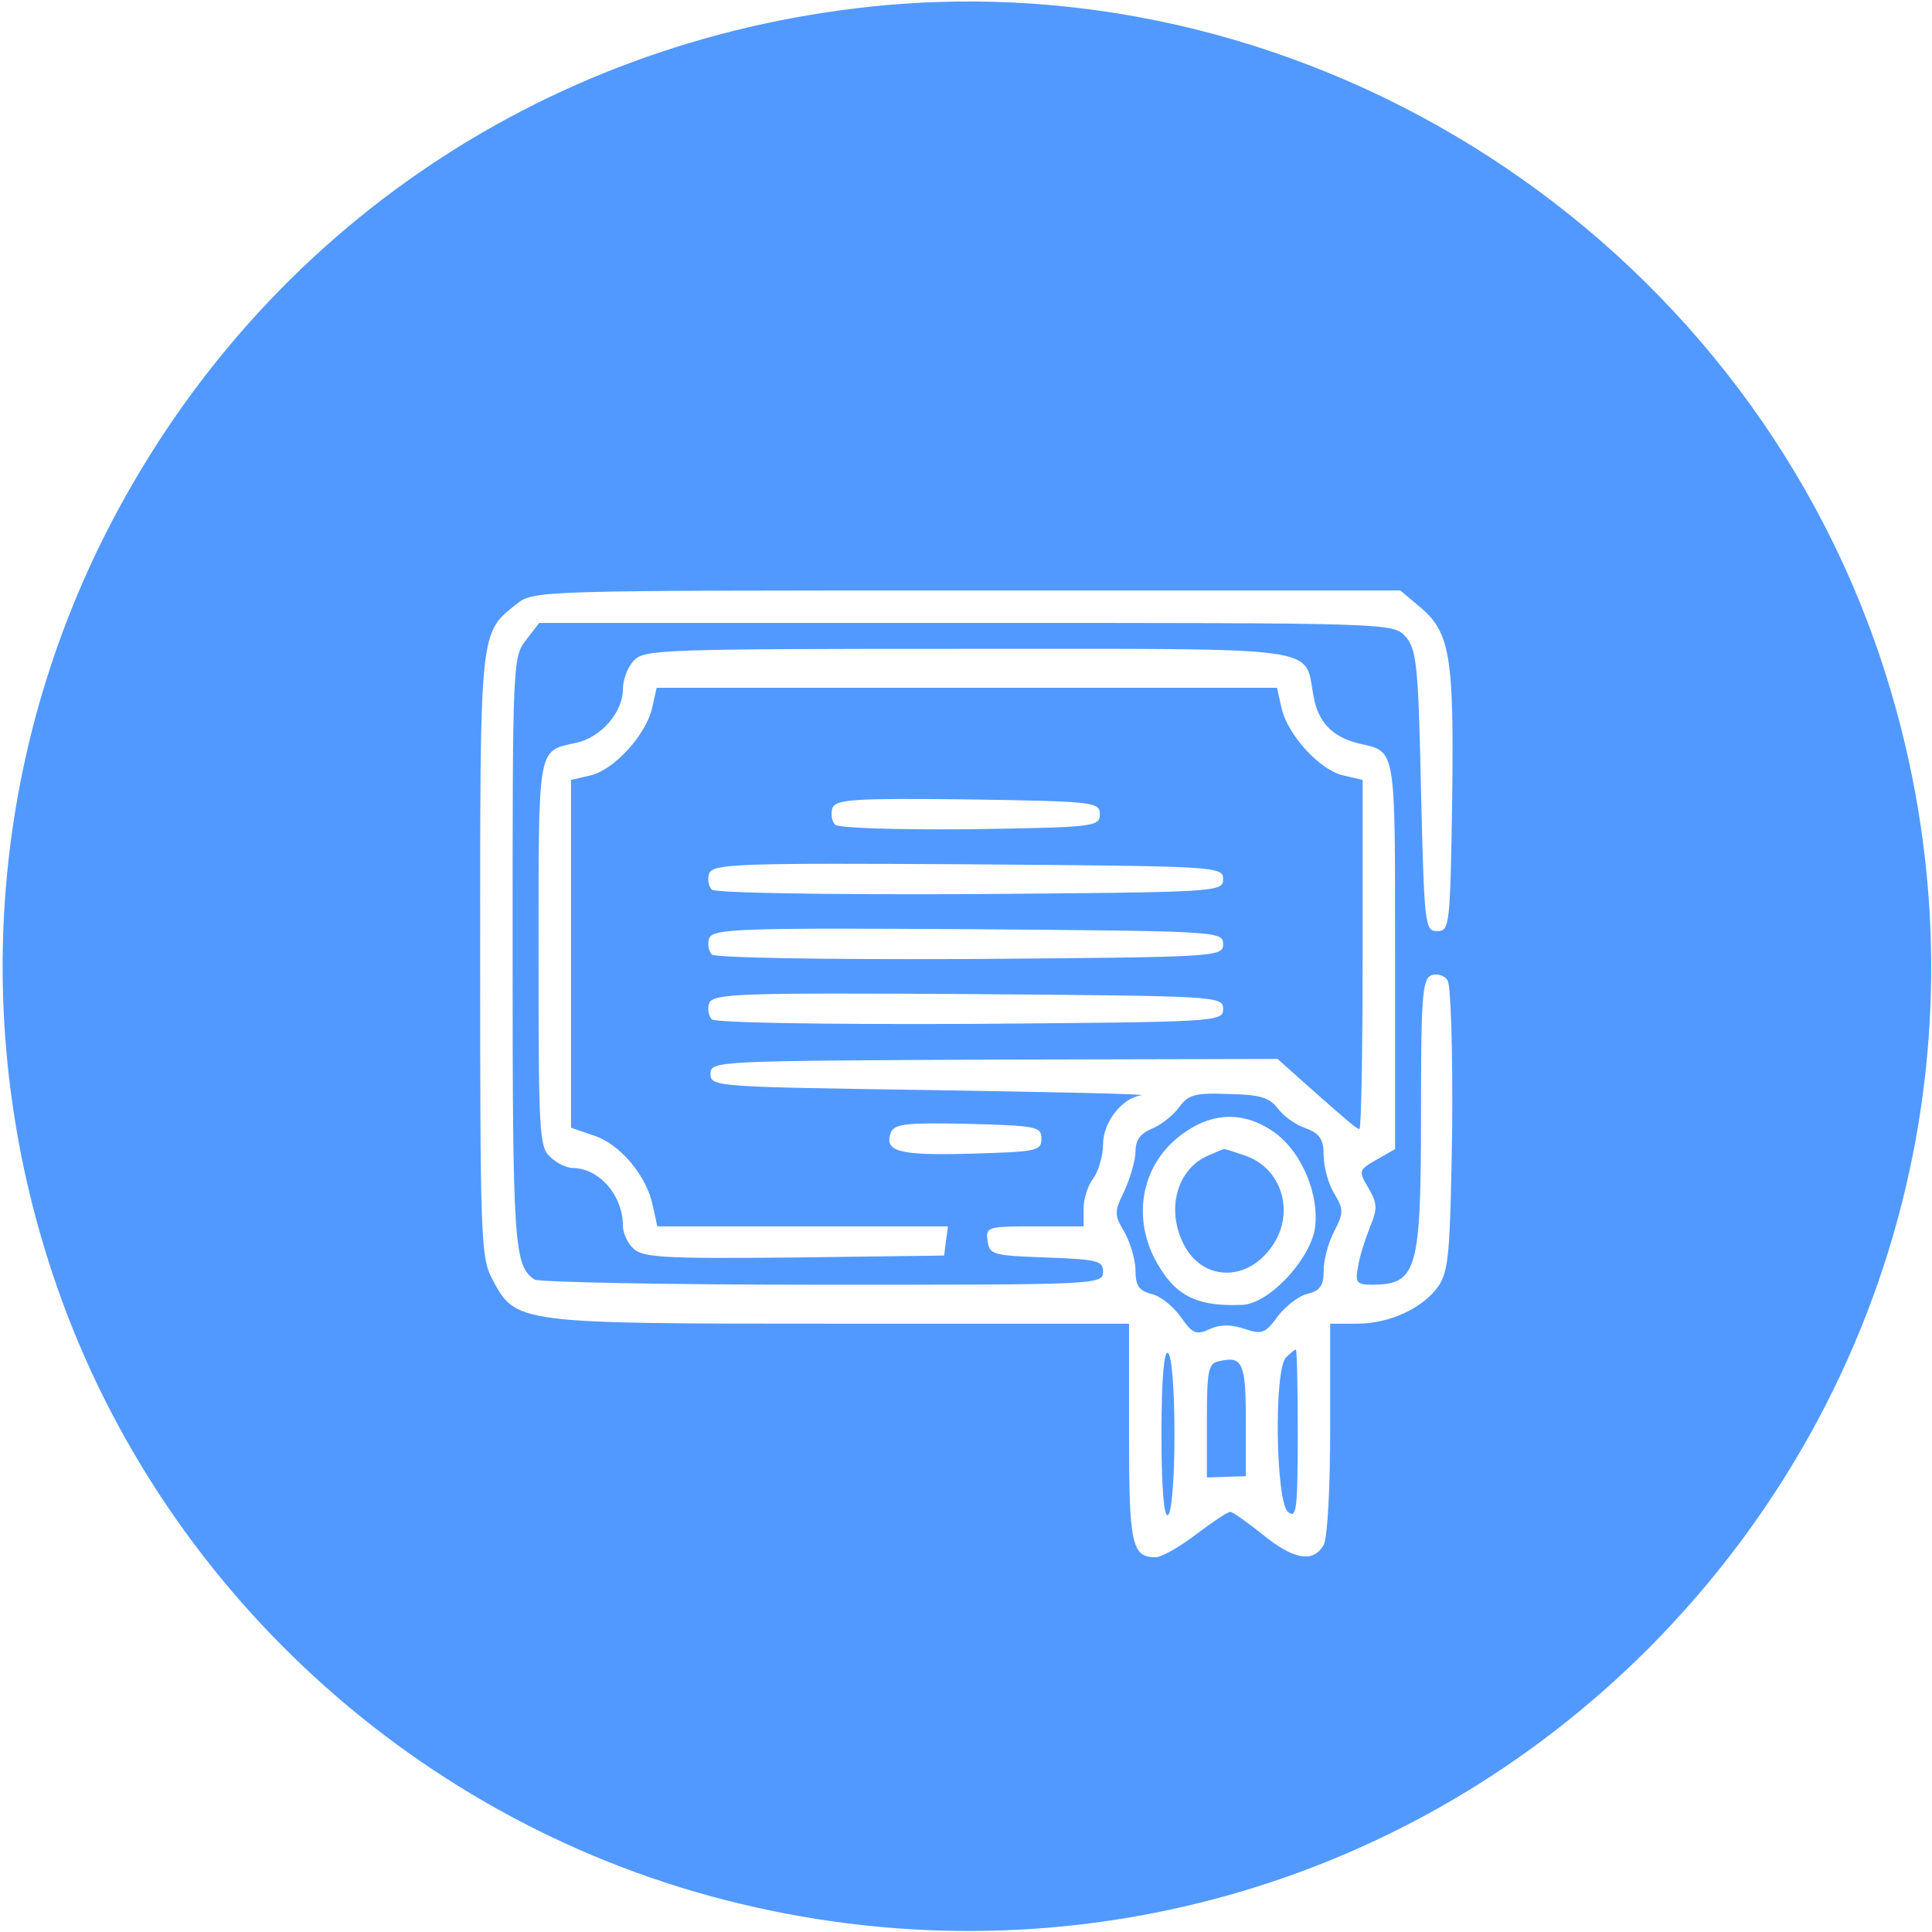 <?xml version="1.0" encoding="UTF-8"?> <svg xmlns="http://www.w3.org/2000/svg" width="397" height="397" viewBox="0 0 397 397" fill="none"> <path d="M179.2 1.333C110.533 8.533 52.133 48.933 21.333 110.4C-2.133 157.333 -5.867 211.6 10.8 261.733C32.133 326 86.133 375.466 152.133 391.2C219.733 407.466 289.733 387.733 338.667 338.8C392.133 285.2 410.4 207.333 386.533 135.6C357.6 48.533 270 -8.134 179.2 1.333ZM291.867 124.8C298 130 298.8 134.933 298.4 164.666C298 190.266 297.867 191.333 295.333 191.333C292.8 191.333 292.667 190.266 292 162.533C291.467 136.533 291.067 133.333 288.8 130.8C286.267 128 286 128 198.533 128H110.8L108.133 131.466C105.333 134.933 105.333 136.4 105.333 195.6C105.333 255.866 105.6 260.133 109.867 262.933C110.667 263.466 137.333 264 169.067 264C225.467 264 226.667 264 226.667 261.333C226.667 259.066 225.6 258.8 215.067 258.4C204 258 203.333 257.866 202.933 254.933C202.533 252.133 202.933 252 212.533 252H222.667V248.266C222.667 246.266 223.6 243.466 224.667 242.133C225.733 240.666 226.667 237.466 226.667 235.066C226.667 230.666 230.533 225.6 234.533 225.066C235.733 224.8 216.267 224.4 191.333 224C147.067 223.333 146 223.333 146 220.666C146 218 146.933 218 204.267 217.733L262.533 217.6L267.6 222.133C277.067 230.533 278.8 232 279.333 232C279.733 232 280 215.866 280 196.133V160.266L276 159.333C271.2 158.266 264.533 150.933 263.333 145.466L262.4 141.333H198.667H134.933L134 145.466C132.8 150.933 126.133 158.266 121.333 159.333L117.333 160.266V196V231.733L122 233.333C127.467 235.066 132.933 241.733 134.133 247.733L135.067 252H164.933H194.8L194.4 254.933L194 258L163.067 258.4C136.4 258.666 132 258.4 130.133 256.533C128.933 255.466 128 253.333 128 251.866C128 245.6 123.067 240 117.6 240C116.533 240 114.4 239.066 113.067 237.733C110.8 235.733 110.667 232.666 110.667 196C110.667 152.933 110.4 154.4 118.267 152.666C123.467 151.6 128 146.4 128 141.6C128 139.733 128.933 137.066 130.267 135.733C132.267 133.466 136.133 133.333 198.667 133.333C272.667 133.333 268 132.666 269.867 142.8C270.8 148.4 273.733 151.466 279.333 152.8C286.933 154.533 286.667 153.2 286.667 196.266V236.133L282.933 238.266C279.2 240.4 279.067 240.533 281.2 244.133C283.067 247.333 283.067 248.4 281.467 252.266C280.533 254.666 279.333 258.266 279.067 260.266C278.4 263.6 278.8 264 282.133 264C291.2 263.866 292 261.066 292 228.666C292 204.8 292.267 201.2 294.133 200.4C295.333 200 296.8 200.4 297.467 201.466C298.133 202.533 298.533 216 298.4 232C298 257.066 297.733 261.066 295.6 264.266C292.4 268.8 285.6 272 278.8 272H273.333V293.466C273.333 305.6 272.8 316 272 317.466C269.867 321.2 265.867 320.533 259.467 315.333C256.267 312.8 253.333 310.666 252.8 310.666C252.267 310.666 249.067 312.8 245.733 315.333C242.4 317.866 238.667 320 237.467 320C232.533 320 232 317.333 232 294.4V272H172.4C105.6 272 106 272 101.067 262.666C98.8 258.4 98.667 253.6 98.667 196.266C98.667 129.2 98.533 130.133 106.133 124.133C109.6 121.333 110.4 121.333 198.8 121.333H287.733L291.867 124.8ZM226 167.333C226 169.866 224.933 170 199.467 170.4C183.867 170.533 172.267 170.133 171.6 169.466C170.933 168.8 170.667 167.2 171.067 166C171.867 164.266 175.333 164 198.933 164.266C224.933 164.666 226 164.8 226 167.333ZM251.333 180.666C251.333 183.333 250.267 183.333 199.467 183.733C168.133 183.866 146.933 183.466 146.267 182.8C145.6 182.133 145.333 180.533 145.733 179.466C146.533 177.466 152.267 177.333 198.933 177.6C250.267 178 251.333 178 251.333 180.666ZM251.333 194C251.333 196.666 250.267 196.666 199.467 197.066C168.133 197.2 146.933 196.8 146.267 196.133C145.6 195.466 145.333 193.866 145.733 192.8C146.533 190.8 152.267 190.666 198.933 190.933C250.267 191.333 251.333 191.333 251.333 194ZM251.333 207.333C251.333 210 250.267 210 199.467 210.4C168.133 210.533 146.933 210.133 146.267 209.466C145.6 208.8 145.333 207.2 145.733 206.133C146.533 204.133 152.267 204 198.933 204.266C250.267 204.666 251.333 204.666 251.333 207.333ZM214 234C214 236.533 212.933 236.666 199.467 237.066C184.667 237.466 181.6 236.666 183.067 232.666C183.867 230.933 186.267 230.666 198.933 230.933C212.933 231.333 214 231.466 214 234Z" fill="#5199FF"></path> <path d="M242.133 227.733C240.8 229.467 238.267 231.333 236.533 232C234.4 232.933 233.333 234.267 233.333 236.533C233.333 238.4 232.267 242 231.067 244.667C228.933 249.067 228.933 249.6 231.067 253.2C232.267 255.333 233.333 258.933 233.333 261.067C233.333 264.133 234 265.2 236.533 265.867C238.4 266.267 241.067 268.4 242.667 270.667C245.067 274.133 245.867 274.4 248.667 273.067C250.8 272.133 252.933 272.133 255.733 273.067C259.333 274.267 260 274 262.533 270.533C264.133 268.4 266.933 266.267 268.667 265.867C271.333 265.2 272 264.133 272 261.067C272 258.933 272.933 255.333 274.133 253.067C276.133 249.2 276.133 248.533 274.133 245.2C272.933 243.2 272 239.733 272 237.467C272 234.133 271.2 232.933 268.4 231.867C266.267 231.2 263.733 229.333 262.533 227.733C260.8 225.467 258.8 224.933 252.4 224.8C245.467 224.533 244.133 224.933 242.133 227.733ZM261.467 232.4C267.467 236.4 271.333 245.733 270.133 252.8C268.8 259.333 260.533 268 255.2 268.133C245.6 268.533 241.2 266.133 237.2 258.533C232.4 248.933 235.067 238.133 243.867 232.4C249.6 228.533 255.733 228.533 261.467 232.4Z" fill="#5199FF"></path> <path d="M248.533 237.333C241.867 240 239.467 248.533 243.333 255.867C246.933 262.8 255.333 263.467 260.533 257.2C266.4 250.4 264 240.267 255.867 237.467C253.467 236.667 251.6 236 251.467 236.133C251.333 236.133 250 236.667 248.533 237.333Z" fill="#5199FF"></path> <path d="M238.667 294.667C238.667 306 239.2 311.867 240 311.333C240.8 310.8 241.333 303.733 241.333 294.667C241.333 285.6 240.8 278.533 240 278C239.2 277.467 238.667 283.333 238.667 294.667Z" fill="#5199FF"></path> <path d="M264.267 278.933C261.733 281.466 262.133 308.533 264.667 310.666C266.4 312.133 266.667 310.266 266.667 294.8C266.667 285.2 266.533 277.333 266.267 277.333C266 277.333 265.2 278 264.267 278.933Z" fill="#5199FF"></path> <path d="M250.4 279.733C248.267 280.133 248 281.866 248 291.866V303.6L252 303.466L256 303.333V291.866C256 280 255.333 278.533 250.4 279.733Z" fill="#5199FF"></path> </svg> 